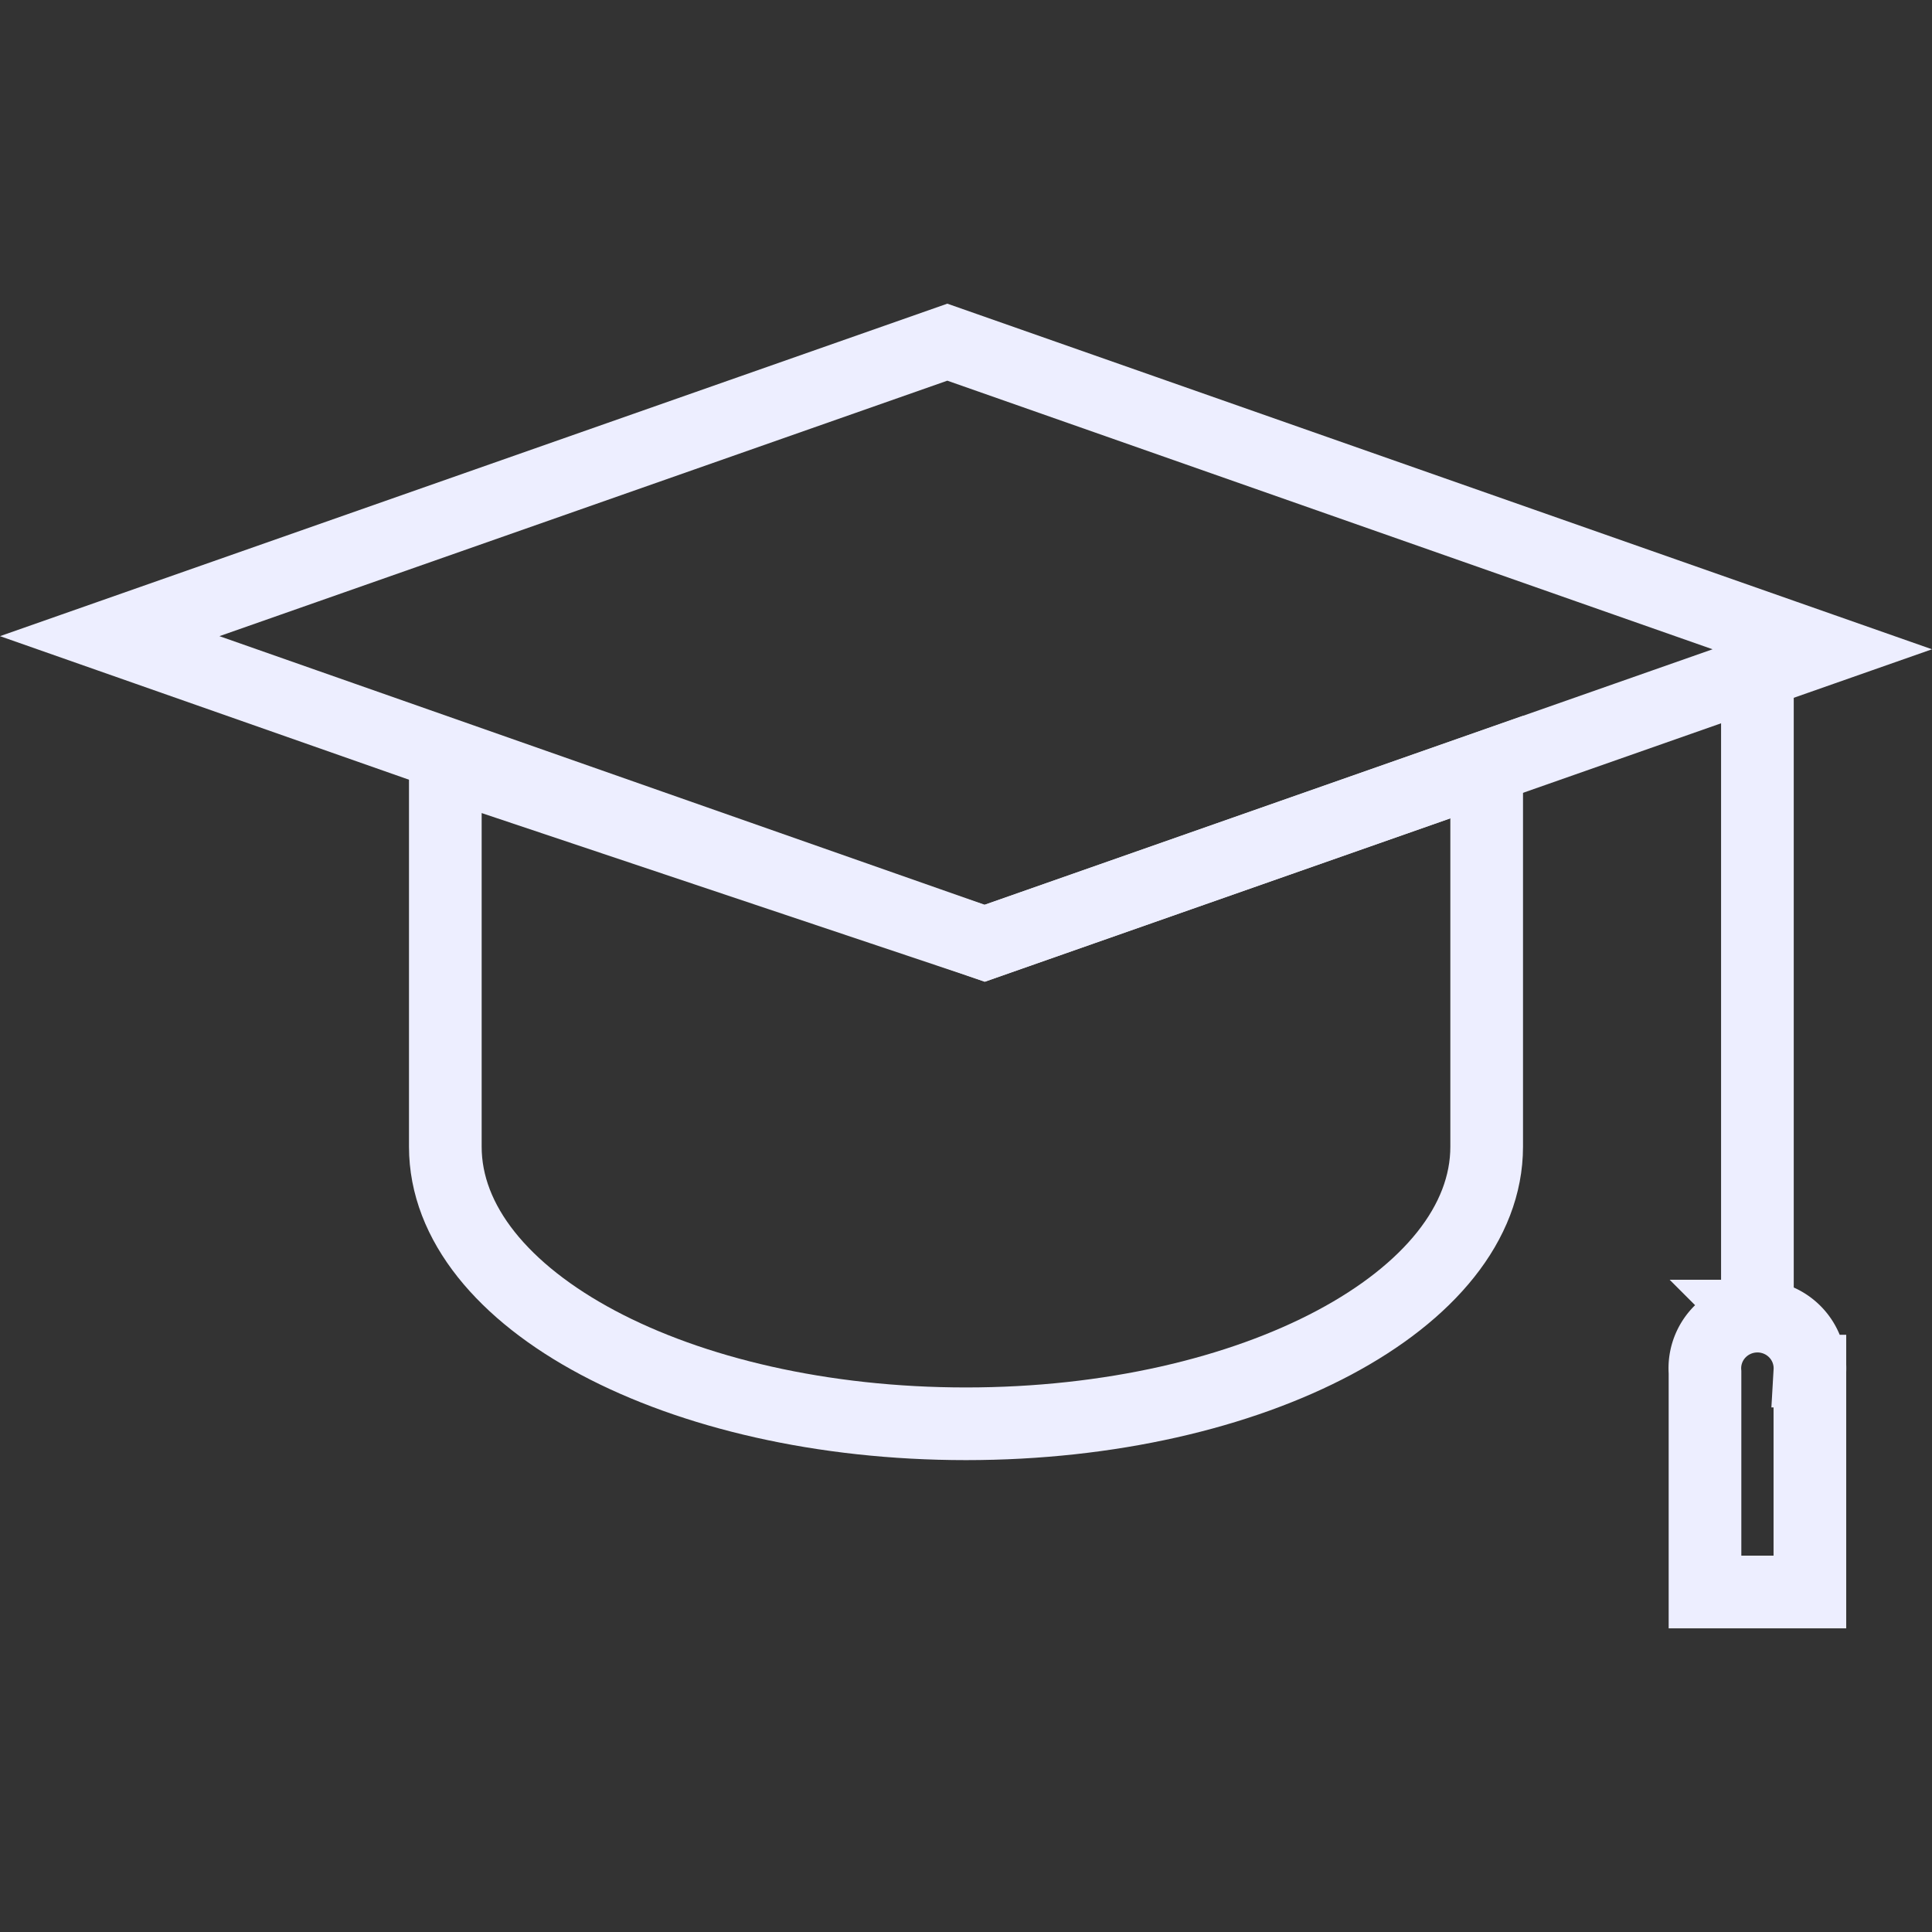 <?xml version="1.0" encoding="UTF-8" standalone="no"?>
<!-- Created with Inkscape (http://www.inkscape.org/) -->

<svg
   width="720"
   height="720"
   viewBox="0 0 190.5 190.5"
   version="1.1"
   id="svg1"
   sodipodi:docname="education-white.svg"
   inkscape:version="1.4.2 (ebf0e940d0, 2025-05-08)"
   xmlns:inkscape="http://www.inkscape.org/namespaces/inkscape"
   xmlns:sodipodi="http://sodipodi.sourceforge.net/DTD/sodipodi-0.dtd"
   xmlns="http://www.w3.org/2000/svg"
   xmlns:svg="http://www.w3.org/2000/svg">
  <rect x="0" y="0" width="190.5" height="190.5" fill="#333333" stroke="none"/>
  <sodipodi:namedview
     id="namedview1"
     pagecolor="#505050"
     bordercolor="#eeeeee"
     borderopacity="1"
     inkscape:showpageshadow="0"
     inkscape:pageopacity="0"
     inkscape:pagecheckerboard="0"
     inkscape:deskcolor="#505050"
     inkscape:document-units="px"
     showborder="true"
     inkscape:zoom="0.5"
     inkscape:cx="574"
     inkscape:cy="218"
     inkscape:window-width="1920"
     inkscape:window-height="1022"
     inkscape:window-x="1280"
     inkscape:window-y="30"
     inkscape:window-maximized="1"
     inkscape:current-layer="layer3"
     showgrid="false" />
  <defs
     id="defs1" />
  <g
     inkscape:label="Layer 1"
     inkscape:groupmode="layer"
     id="layer1"
     transform="translate(-12.834,-54.91)"
     style="display:none">
    <path
       id="rect5"
       style="display:inline;fill:none;fill-opacity:1;stroke:#000000;stroke-width:5.292;stroke-dasharray:none;paint-order:stroke fill markers"
       d="m 182.799,153.458 a 5.159,5.159 0 0 0 -5.159,5.159 v 21.96 h 10.319 v -21.955 a 5.159,5.159 0 0 0 0,-0.006 5.159,5.159 0 0 0 -5.159,-5.159 z m 0,-63.316 V 153.458 M 103.164,57.714 20.823,86.615 106.836,116.804 189.177,87.903 Z" />
    <path
       id="path9"
       style="fill:none;fill-opacity:1;stroke:#000000;stroke-width:5.292;stroke-dasharray:none;paint-order:stroke fill markers"
       d="m 156.185,99.041 v 33.813 c 0,0 0.602,31.188 -51.185,31.188 M 53.815,99.041 v 33.813 c 0,0 -0.602,31.188 51.185,31.188"
       sodipodi:nodetypes="cccccc" />
  </g>
  <g
     inkscape:groupmode="layer"
     id="layer3"
     inkscape:label="Layer 2"
     style="display:inline">
    <path
       id="path2"
       style="display:none;fill:none;fill-opacity:1;stroke:#000000;stroke-width:7.144;stroke-dasharray:none;stroke-opacity:1;paint-order:stroke fill markers"
       d="M 146.435,75.251 V 109.065 c 0,0 0.602,31.188 -51.185,31.188 M 44.065,75.251 V 109.065 c 0,0 -0.602,31.188 51.185,31.188 m 77.799,-10.584 a 5.159,5.159 0 0 0 -5.159,5.159 v 21.96 H 178.208 v -21.955 a 5.159,5.159 0 0 0 0,-0.006 5.159,5.159 0 0 0 -5.159,-5.159 z m 0,-63.316 V 129.669 M 93.414,33.925 11.073,62.825 97.086,93.015 179.427,64.114 Z"
       inkscape:label="Black" />
    <path
       id="path3"
       style="display:none;fill:none;fill-opacity:1;stroke:#edeeff;stroke-width:7.165;stroke-dasharray:none;stroke-opacity:1;paint-order:stroke fill markers"
       d="m 146.59,75.191 v 33.916 c 0,0 0.604,31.283 -51.34,31.283 M 43.91,75.191 v 33.916 c 0,0 -0.604,31.283 51.34,31.283 m 78.035,-10.616 a 5.175,5.175 0 0 0 -5.175,5.175 v 22.027 h 10.35 v -22.021 a 5.175,5.175 0 0 0 0,-0.006 5.175,5.175 0 0 0 -5.175,-5.175 z m 0,-63.508 V 129.774 M 93.409,33.739 10.818,62.727 97.091,93.008 179.682,64.02 Z"
       inkscape:label="White" />
    <g
       id="g5"
       inkscape:label="White"
       style="display:inline">
      <path
         id="rect2"
         style="display:none;fill:none;fill-opacity:1;stroke:#edeeff;stroke-width:7.165;stroke-dasharray:none;stroke-opacity:1;paint-order:markers fill stroke"
         d="m 43.91,75.191 v 34.021 c 0,0 4.8e-5,2.563 0,3.851 -5.3e-5,15.092 22.986,27.326 51.34,27.326 28.354,-2e-5 51.34,-12.235 51.34,-27.326 -5e-5,-1.289 0,-3.851 0,-3.851 V 75.191 Z"
         sodipodi:nodetypes="cccscccc" />
      <path
         id="rect1"
         style="display:inline;fill:none;stroke:#edeeff;stroke-width:7.165;stroke-dasharray:none;stroke-opacity:1;paint-order:markers fill stroke"
         d="M 93.409,33.739 179.682,64.02 97.091,93.008 10.818,62.727 Z"
         sodipodi:nodetypes="ccccc" />
      <path
         id="path5"
         style="display:inline;fill:none;fill-opacity:1;stroke:#edeeff;stroke-width:7.165;stroke-dasharray:none;stroke-opacity:1;paint-order:markers fill stroke"
         d="m 43.91,75.191 v 34.021 c 0,0 4.8e-5,2.563 0,3.851 -5.3e-5,15.092 22.986,27.326 51.34,27.326 28.354,-2e-5 51.34,-12.235 51.34,-27.326 -5e-5,-1.289 0,-3.851 0,-3.851 V 75.635 L 97.091,93.008 Z"
         sodipodi:nodetypes="cccsccccc" />
      <path
         style="display:inline;fill:none;fill-opacity:1;stroke:#edeeff;stroke-width:7.165;stroke-dasharray:none;stroke-opacity:1;paint-order:markers fill stroke"
         d="M 173.285,66.265 V 129.773"
         id="path4" />
      <path
         id="rect4"
         style="fill:none;fill-opacity:1;stroke:#edeeff;stroke-width:7.165;stroke-dasharray:none;stroke-opacity:1;paint-order:markers fill stroke"
         d="m 173.285,129.773 a 5.183,5.142 0 0 0 -5.183,5.142 5.183,5.142 0 0 0 0.015,0.394 v 21.666 h 10.342 v -21.782 a 5.183,5.142 0 0 0 0.008,-0.279 5.183,5.142 0 0 0 -5.183,-5.142 z" />
    </g>
    <g
       id="g11"
       inkscape:label="White - Selected"
       style="display:none">
      <path
         id="path8"
         style="display:none;fill:none;fill-opacity:1;stroke:#edeeff;stroke-width:7.165;stroke-dasharray:none;stroke-opacity:1;paint-order:markers fill stroke"
         d="m 43.91,75.191 v 34.021 c 0,0 4.8e-5,2.563 0,3.851 -5.3e-5,15.092 22.986,27.326 51.34,27.326 28.354,-2e-5 51.34,-12.235 51.34,-27.326 -5e-5,-1.289 0,-3.851 0,-3.851 V 75.635 L 97.091,93.008 Z"
         sodipodi:nodetypes="cccsccccc" />
      <path
         id="path12"
         style="display:inline;fill:#edeeff;fill-opacity:1;stroke:#edeeff;stroke-width:7.165;stroke-dasharray:none;stroke-opacity:1;paint-order:markers fill stroke"
         d="m 43.91,90.092 c 0,0 4.8e-5,21.683 0,22.971 -5.3e-5,15.092 22.986,27.326 51.34,27.326 28.354,-2e-5 51.34,-12.235 51.34,-27.326 -5e-5,-1.289 0,-21.679 0,-21.679 L 97.091,108.758 Z"
         sodipodi:nodetypes="ccscccc" />
      <path
         id="path7"
         style="display:inline;fill:#edeeff;fill-opacity:1;stroke:#edeeff;stroke-width:7.165;stroke-dasharray:none;stroke-opacity:1;paint-order:markers fill stroke"
         d="M 93.409,33.739 179.682,64.02 97.091,93.008 10.818,62.727 Z"
         sodipodi:nodetypes="ccccc" />
      <path
         style="display:inline;fill:none;fill-opacity:1;stroke:#edeeff;stroke-width:7.165;stroke-dasharray:none;stroke-opacity:1;paint-order:markers fill stroke"
         d="M 173.285,66.265 V 129.773"
         id="path10" />
      <path
         id="path11"
         style="display:inline;fill:#edeeff;fill-opacity:1;stroke:#edeeff;stroke-width:7.165;stroke-dasharray:none;stroke-opacity:1;paint-order:markers fill stroke"
         d="m 173.285,129.773 a 5.183,5.142 0 0 0 -5.183,5.142 5.183,5.142 0 0 0 0.015,0.394 v 21.666 h 10.342 v -21.782 a 5.183,5.142 0 0 0 0.008,-0.279 5.183,5.142 0 0 0 -5.183,-5.142 z" />
      <path
         style="display:none;fill:none;fill-opacity:1;stroke:#edeeff;stroke-width:7.165;stroke-dasharray:none;stroke-opacity:1;paint-order:markers fill stroke"
         d="M 43.91,90.092 97.091,108.758 146.59,91.384"
         id="path15" />
    </g>
  </g>
</svg>
